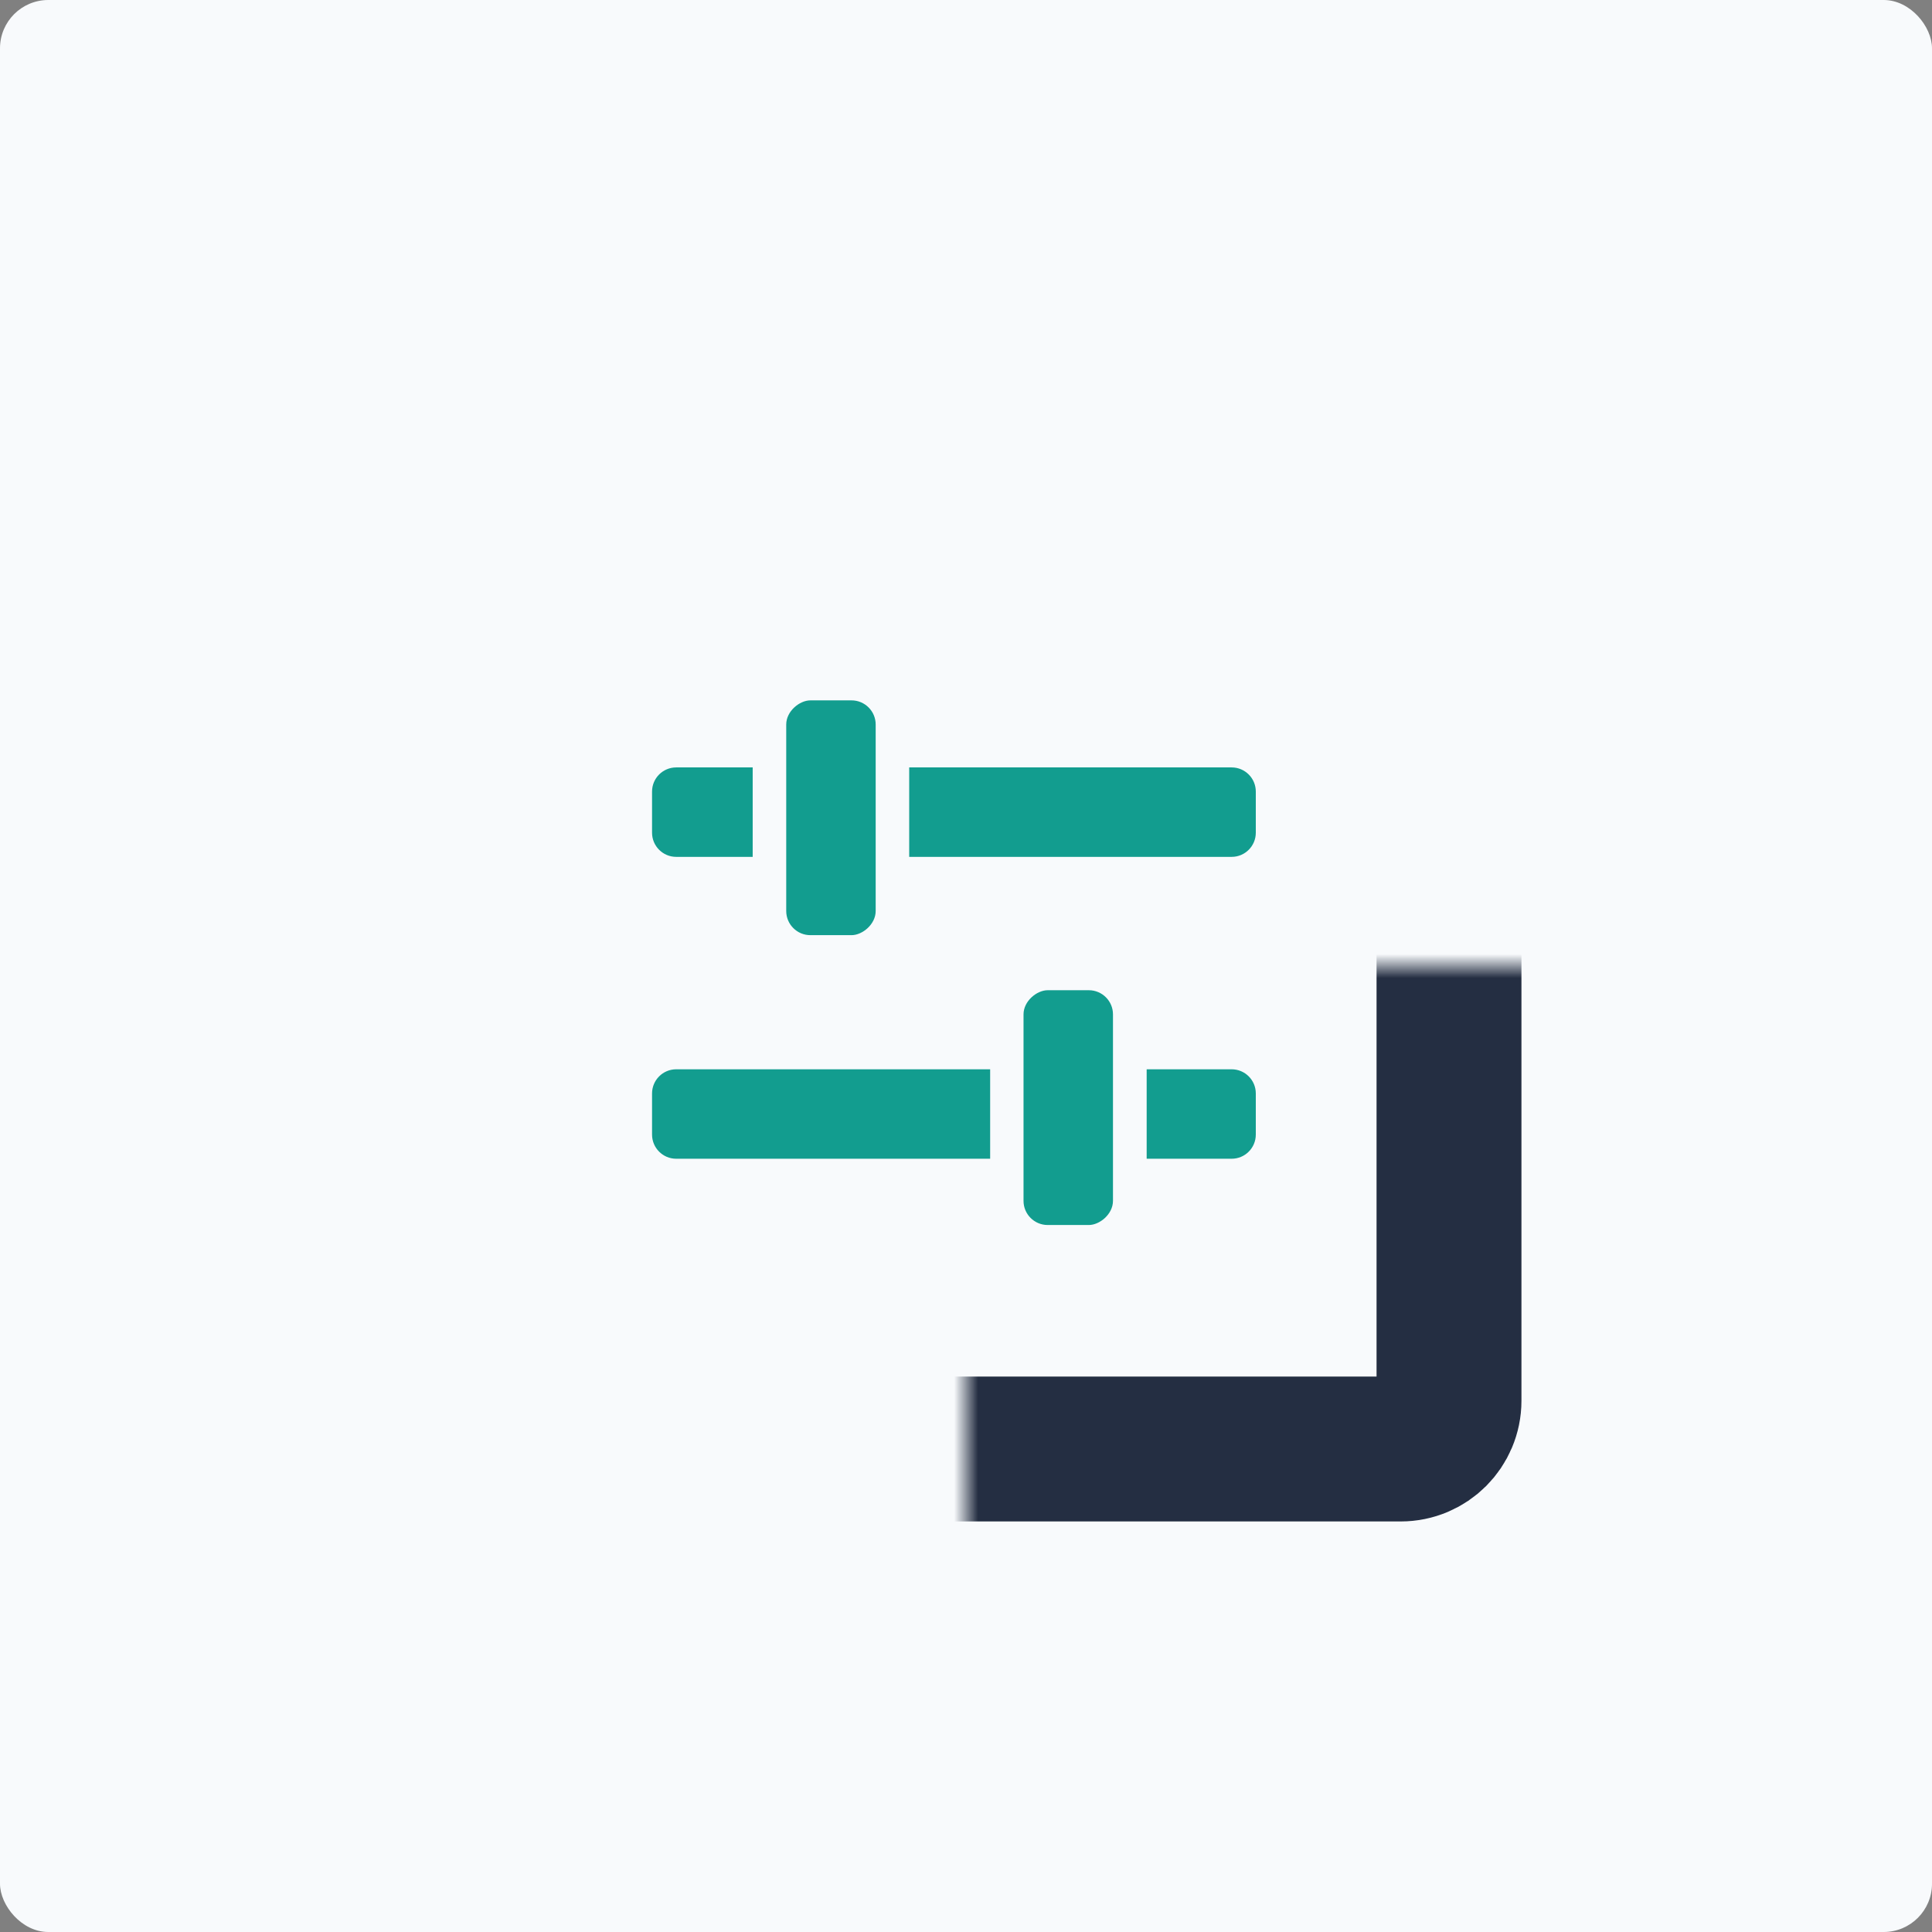 <svg width="80" height="80" viewBox="0 0 80 80" fill="none" xmlns="http://www.w3.org/2000/svg">
<rect x="0" y="0" width="80" height="80" fill="#808080" stroke="none"/>
<rect width="80" height="80" rx="2" fill="#F8FAFC"/>
<rect x="16" y="16" width="48" height="48" fill="#F8FAFC"/>
<mask id="path-3-inside-1" fill="white">
<rect x="20" y="20" width="40" height="40" rx="2"/>
</mask>
<rect x="20" y="20" width="40" height="40" rx="2" fill="#F8FAFC" stroke="#242E42" stroke-width="6" mask="url(#path-3-inside-1)"/>
<path fill-rule="evenodd" clip-rule="evenodd" d="M31.167 35.481V31.777H28C27.448 31.777 27 32.225 27 32.777V34.481C27 35.033 27.448 35.481 28 35.481H31.167ZM37.648 35.481H51C51.552 35.481 52 35.033 52 34.481V32.777C52 32.225 51.552 31.777 51 31.777H37.648V35.481Z" fill="#129D8F"/>
<rect x="32.556" y="38.723" width="9.722" height="3.704" rx="1" transform="rotate(-90 32.556 38.723)" fill="#129D8F"/>
<path fill-rule="evenodd" clip-rule="evenodd" d="M41 47.981V44.277H28C27.448 44.277 27 44.725 27 45.277V46.981C27 47.533 27.448 47.981 28 47.981H41ZM47.481 47.981H51C51.552 47.981 52 47.533 52 46.981V45.277C52 44.725 51.552 44.277 51 44.277H47.481V47.981Z" fill="#129D8F"/>
<rect x="42.382" y="50.725" width="9.722" height="3.704" rx="1" transform="rotate(-90 42.382 50.725)" fill="#129D8F"/>
</svg>

